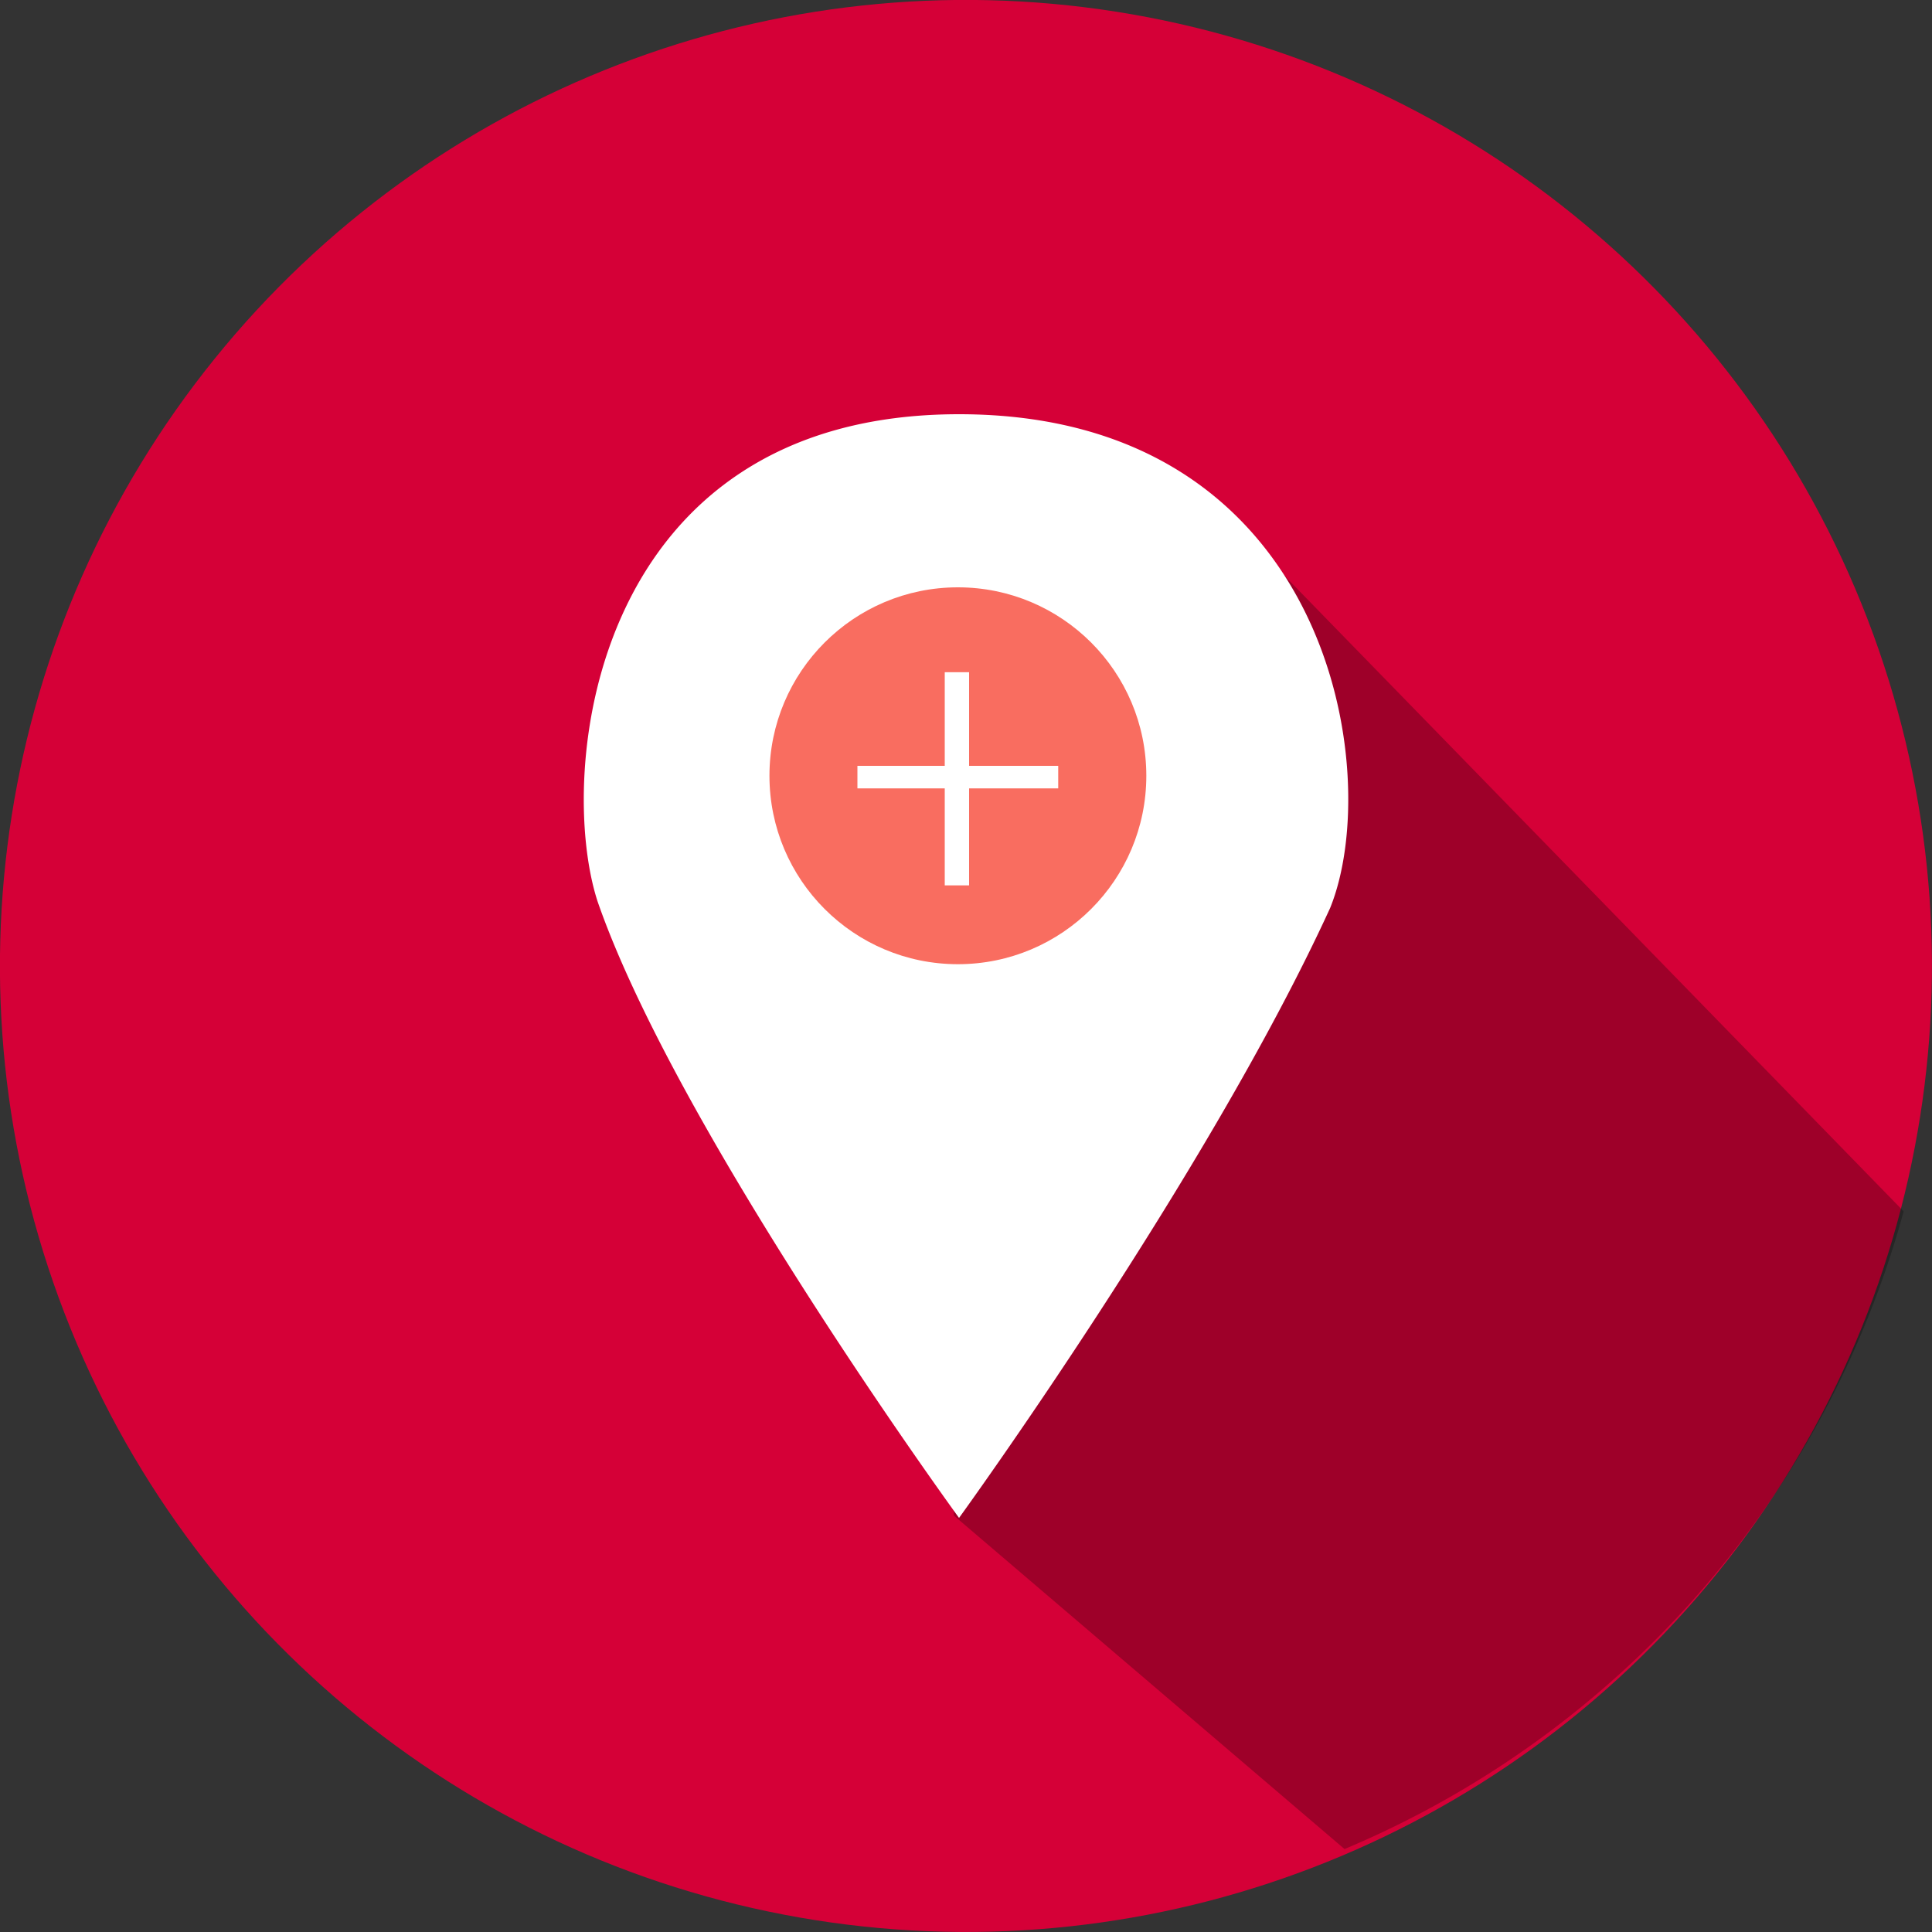 <svg xmlns="http://www.w3.org/2000/svg" viewBox="0 0 150 150"><rect x="0" y="0" width="150" height="150" fill="#333333" stroke="none"/><defs><style>.cls-1{fill:#d50037;}.cls-2{opacity:0.26;}.cls-3{fill:#fff;}.cls-4{fill:#f96d60;}</style></defs><title>Ativo 47</title><g id="Camada_2" data-name="Camada 2"><g id="Camada_1-2" data-name="Camada 1"><circle class="cls-1" cx="75" cy="75" r="75" transform="translate(-10.77 137.4) rotate(-81.04)"/><path class="cls-2" d="M147.8,94.05,93.52,38.33l4.72,10.08-8.33-8.29L96,51.52l-7-7L73.3,34.47,58.92,40.28l-1.34,4.25-4.76,0,2.6,27.35,18.3,18.3.33,27.48,30.34,25.9A75.17,75.17,0,0,0,147.8,94.05Z"/><path class="cls-3" d="M74.46,32.16C45.9,32.16,43.14,60,46.4,70c6.18,17.83,28.06,47.85,28.06,47.85s19.28-26.56,28.81-47.35C107.53,60,103.27,32.16,74.46,32.16Zm.37,41.21A13.4,13.4,0,1,1,88.23,60,13.4,13.4,0,0,1,74.83,73.37Z"/><circle class="cls-4" cx="74.37" cy="60.23" r="14.63"/><path class="cls-3" d="M75.24,59.46h6.92v1.75H75.24v7.53H73.35V61.21H66.57V59.46h6.78V52.19h1.89Z"/></g></g></svg>
